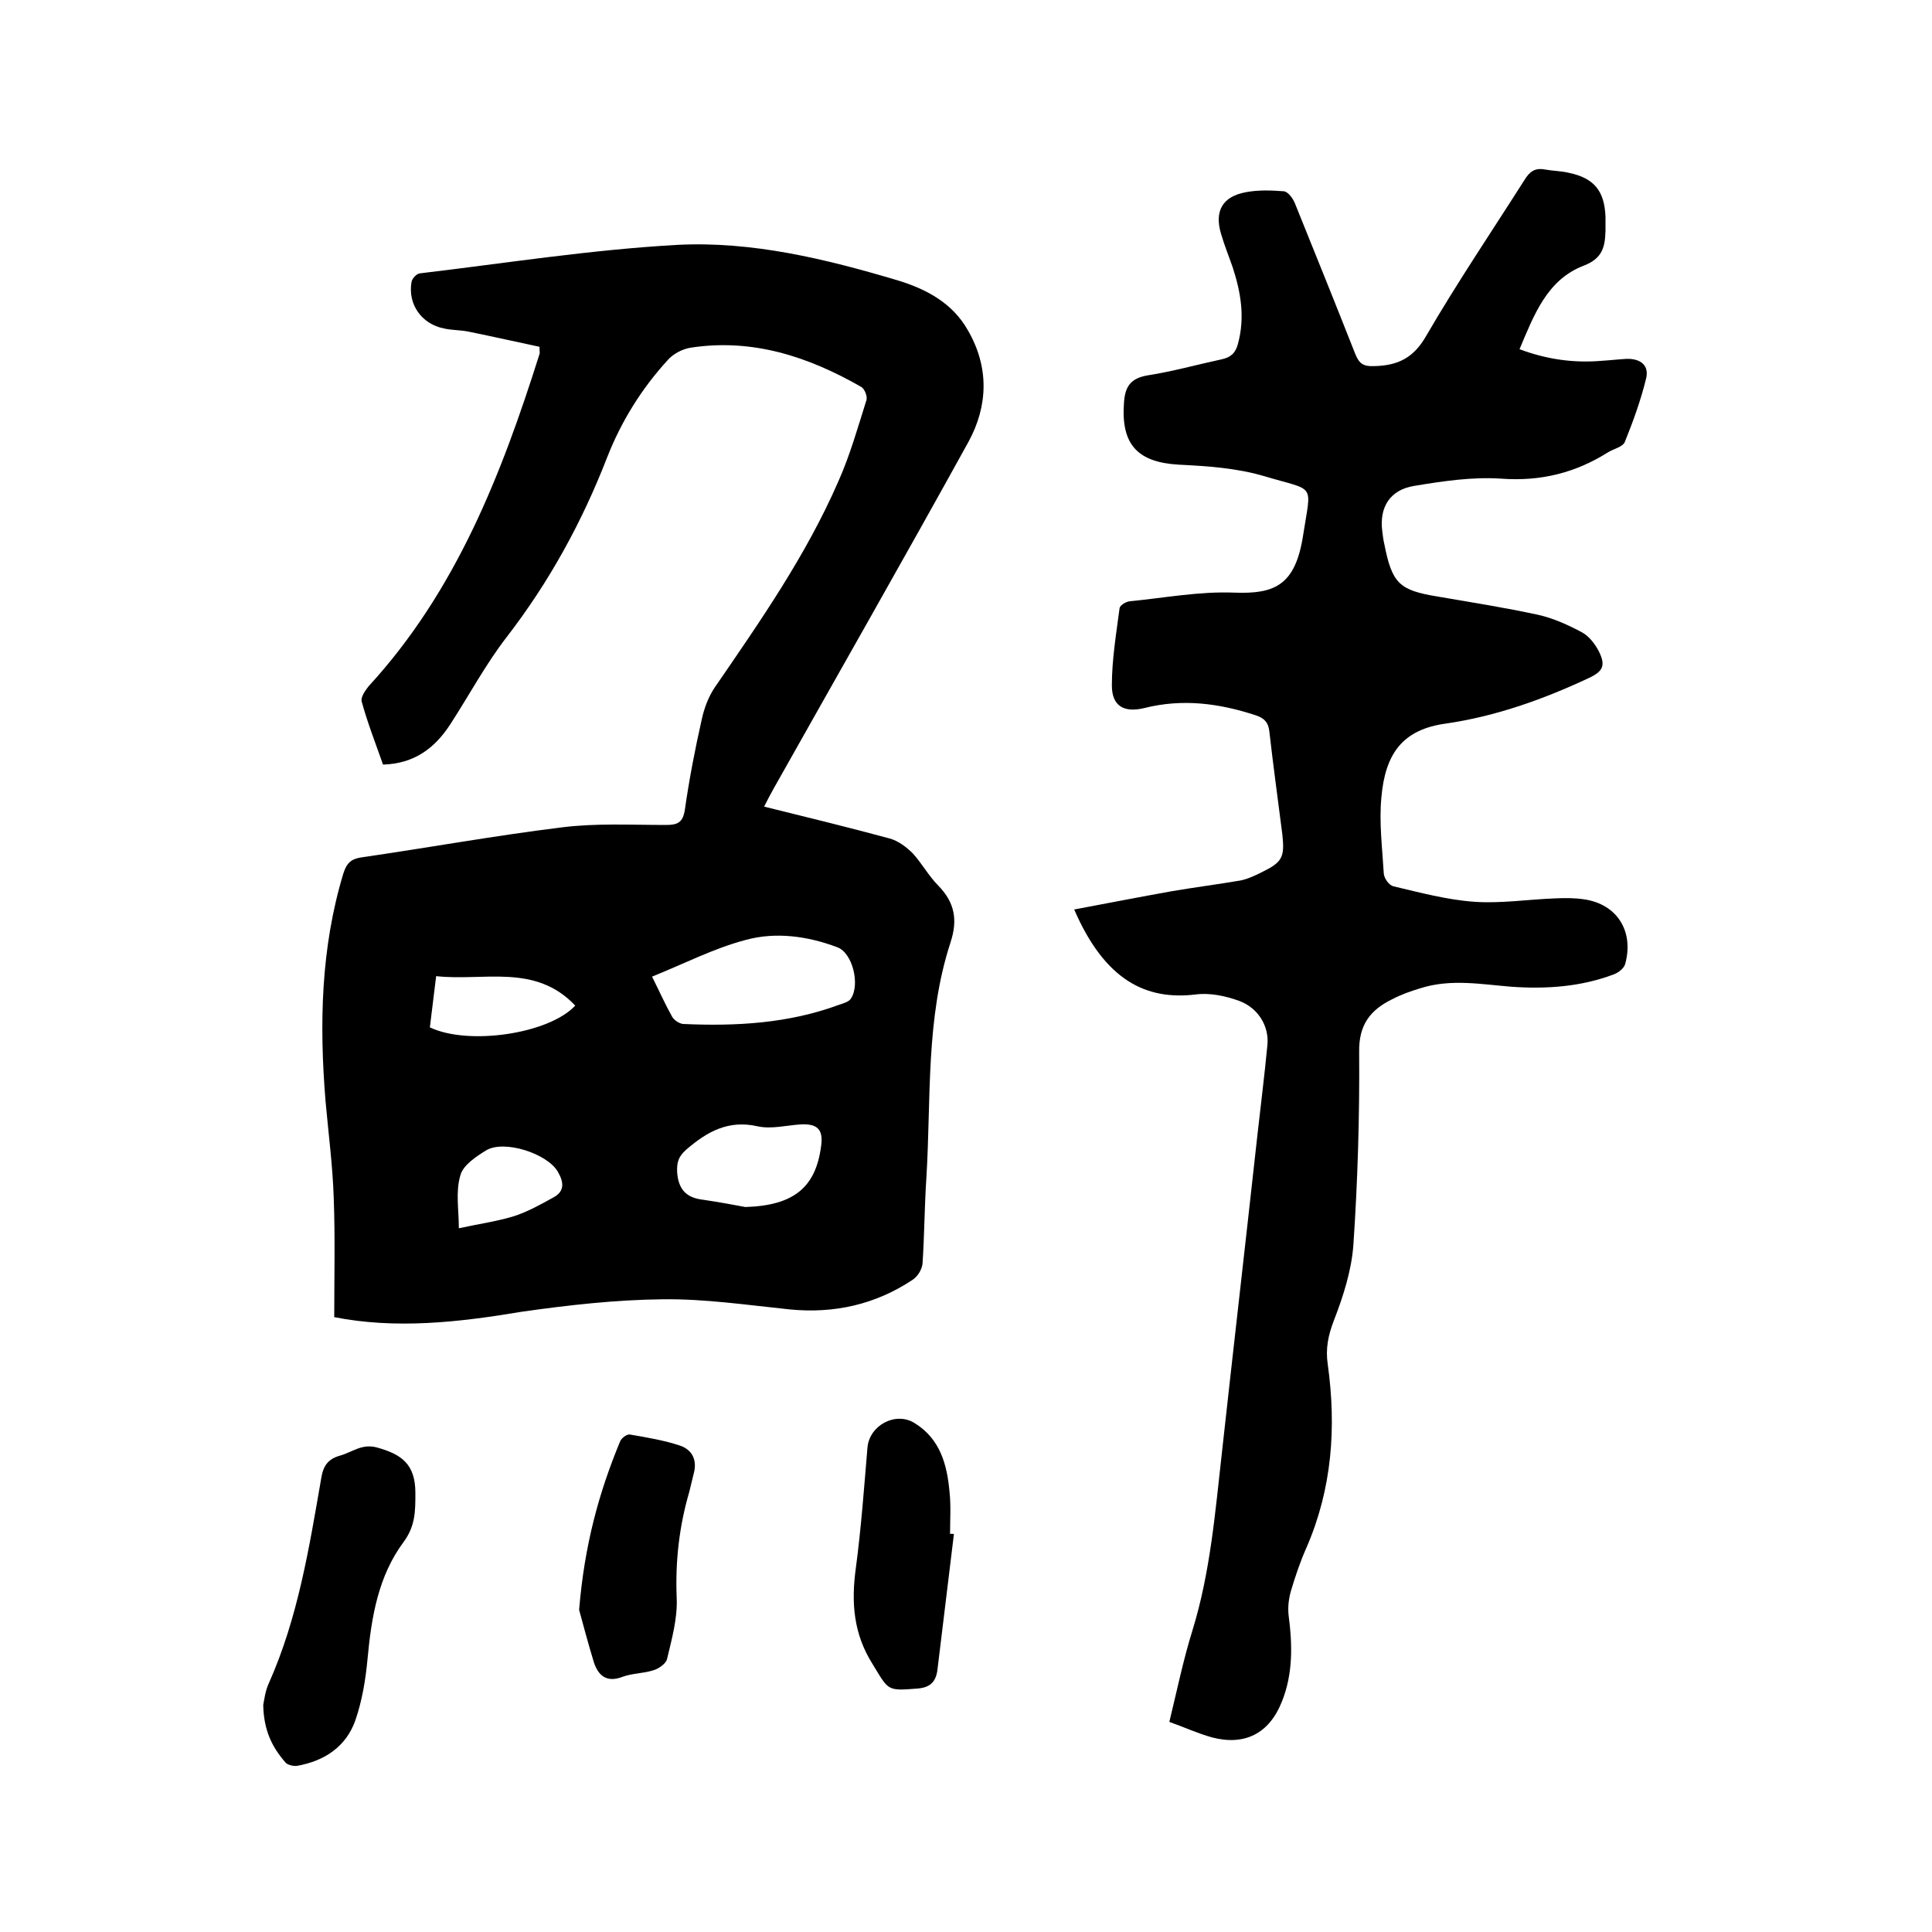 <svg enable-background="new 0 0 400 400" viewBox="0 0 400 400" xmlns="http://www.w3.org/2000/svg"><path d="m69.2 272.7c0-8.4.2-16.4-.1-24.5-.2-6.7-1.1-13.5-1.7-20.2-1.3-15.9-1-31.7 3.7-47.2.7-2.2 1.7-3 3.8-3.3 13.8-2 27.6-4.5 41.4-6.2 7.1-.9 14.4-.5 21.6-.5 2.4 0 3.5-.5 3.9-3.2.9-6.3 2.1-12.5 3.5-18.7.5-2.3 1.4-4.7 2.7-6.6 9.4-13.7 18.9-27.3 25.6-42.7 2.4-5.4 4-11.1 5.8-16.8.2-.8-.4-2.3-1.1-2.7-11-6.3-22.6-10.1-35.4-8.1-1.7.3-3.6 1.3-4.7 2.6-5.4 5.9-9.6 12.7-12.5 20.1-5.2 13.4-12 25.8-20.8 37.2-4.4 5.7-7.8 12.1-11.7 18.1-3.2 4.9-7.4 8.1-13.9 8.3-1.5-4.3-3.2-8.6-4.4-13-.3-.9.7-2.3 1.4-3.2 18.1-19.7 27.5-43.8 35.4-68.8.1-.2 0-.4 0-1.5-4.7-1-9.6-2.1-14.5-3.1-1.8-.4-3.6-.3-5.3-.7-4.6-.9-7.5-5-6.7-9.6.1-.7 1-1.7 1.7-1.8 17.7-2.1 35.4-4.9 53.3-5.9 15.5-.8 30.7 2.9 45.5 7.3 6 1.8 11.5 4.7 14.7 10.4 4.4 7.6 4.2 15.6.1 23.1-13.3 24.1-26.9 47.9-40.4 71.9-.6 1.1-1.2 2.2-1.9 3.6 8.9 2.2 17.5 4.3 26 6.6 1.8.5 3.5 1.8 4.8 3.1 1.9 2.1 3.3 4.7 5.3 6.7 3.4 3.5 4 7.1 2.5 11.7-5.2 15.9-4 32.4-5 48.7-.4 5.9-.4 11.9-.8 17.8-.1 1.2-1 2.7-2.1 3.4-7.7 5.1-16.2 7-25.4 6.1-8.7-.9-17.5-2.2-26.2-2.1-9.8.1-19.6 1.2-29.4 2.6-13.1 2.2-26 3.6-38.7 1.1zm65.8-70.5c1.5 3 2.7 5.7 4.1 8.2.4.8 1.5 1.5 2.3 1.6 11 .5 21.9-.1 32.4-4 .9-.3 2-.6 2.4-1.3 1.9-2.9.3-9.5-2.9-10.6-6.1-2.3-12.7-3.2-18.9-1.5-6.5 1.7-12.7 4.9-19.4 7.6zm19.3 47.7c10.2-.3 14.6-4.2 15.7-12.6.5-3.5-.8-4.7-4.3-4.5-2.9.2-6 1-8.8.4-6.1-1.4-10.5 1.1-14.8 4.8-1.7 1.5-2 2.7-1.9 4.8.3 3.5 1.9 5.2 5.4 5.6 3.4.5 6.6 1.1 8.7 1.5zm-65.3-37.2c7.9 3.8 24.6 1.4 30.1-4.5-8.3-8.8-19-5-28.8-6.1-.5 4-.9 7.3-1.3 10.6zm6 41.6c4.1-.9 7.8-1.4 11.4-2.5 2.8-.9 5.5-2.4 8.2-3.9 2.4-1.3 2.1-3.2.9-5.3-2.2-3.8-11.2-6.7-14.9-4.4-2.1 1.3-4.8 3.1-5.3 5.2-1 3.4-.3 7.1-.3 10.9z"/><path d="m222.4 188.3c6.9-1.3 13.6-2.6 20.3-3.8 4.7-.8 9.4-1.4 14.1-2.2 1.5-.3 3-1 4.4-1.7 4.3-2.1 4.8-3.1 4.3-7.8-.9-7.1-1.9-14.3-2.7-21.4-.2-1.8-1-2.7-2.8-3.3-7.6-2.5-15.2-3.5-23.1-1.5-4.2 1-6.7-.4-6.7-4.7 0-5.3.9-10.7 1.6-16 .1-.6 1.3-1.3 2-1.4 7.2-.7 14.5-2.1 21.8-1.8 8.3.3 12.6-1.5 14.2-11.9 1.7-11 2.7-9-8-12.2-5.7-1.7-11.8-2.1-17.8-2.4-8.5-.5-11.9-4.2-11.3-12.7.2-3.4 1.3-5.2 5-5.8 5.1-.8 10.1-2.2 15.2-3.3 1.9-.4 2.9-1.3 3.4-3.2 1.5-5.5.6-10.7-1.1-15.9-.8-2.3-1.7-4.5-2.4-6.9-1.4-4.7.3-7.7 5.1-8.6 2.6-.5 5.3-.4 7.9-.2.9.1 1.9 1.5 2.3 2.5 4.2 10.4 8.4 20.8 12.5 31.2.8 2 1.7 2.6 3.9 2.5 4.9-.1 8.2-1.7 10.8-6.3 6.4-11 13.5-21.5 20.3-32.2 1.1-1.8 2.2-2.6 4.3-2.2 1.7.3 3.4.3 5 .7 5.2 1.1 7.3 3.8 7.5 9.1v2.9c-.1 3.3-.6 5.7-4.5 7.2-7.6 2.9-10.3 10.2-13.3 17.3 5.6 2.1 11.2 2.9 17 2.4 1.7-.1 3.4-.3 5.1-.4 2.9-.1 4.8 1.3 4.1 4.1-1.1 4.5-2.7 8.9-4.4 13.1-.4 1-2.2 1.4-3.4 2.1-6.8 4.3-14 6.1-22.2 5.5-5.9-.4-12 .5-18 1.5-5 .8-7.3 4.4-6.6 9.5.1.8.2 1.7.4 2.5 1.6 8.2 3.1 9.6 11 10.9 7 1.2 14 2.3 20.9 3.8 3.1.7 6.2 2.1 9 3.6 1.5.8 2.7 2.4 3.5 3.9 1.5 3 .9 4.2-2.1 5.6-9.4 4.4-19.2 7.9-29.5 9.4-8.9 1.2-12.6 6.1-13.4 15.3-.5 5.2.2 10.6.5 15.8.1 1 1.1 2.4 2 2.6 5.5 1.3 11.1 2.8 16.7 3.2 5.5.4 11.2-.5 16.8-.7 2-.1 4-.1 6 .2 6.8 1 10.3 6.6 8.5 13.3-.2.9-1.3 1.8-2.3 2.2-6.8 2.6-14 3.1-21.2 2.6-6.3-.5-12.6-1.7-18.9.3-2 .6-4 1.3-5.9 2.3-4.5 2.2-6.9 5.3-6.8 10.9.1 13.3-.3 26.7-1.2 40-.4 5.3-2.1 10.6-4 15.5-1.2 3.1-1.8 5.9-1.3 9.2 1.8 13 .9 25.7-4.4 37.9-1.3 2.9-2.3 5.9-3.2 8.9-.5 1.7-.7 3.5-.5 5.2.8 6.1.9 12.1-1.4 17.8-2.6 6.6-7.7 9.2-14.5 7.4-2.9-.8-5.7-2.1-8.8-3.2 1.6-6.6 2.9-12.9 4.8-19 3.7-12 4.7-24.5 6.1-36.9 2.4-21.8 4.9-43.5 7.3-65.3.7-6.3 1.5-12.6 2.1-18.9.4-3.8-1.8-7.7-5.9-9.2-2.8-1-6-1.7-9-1.3-10.1 1.2-18.7-2.8-25.1-17.6z"/><path d="m54.5 353c.2-1 .4-2.9 1.2-4.6 6-13.5 8.3-27.9 10.8-42.3.4-2.6 1.4-4 3.8-4.7 2.6-.7 4.6-2.6 7.8-1.7 5 1.4 7.9 3.4 7.9 9.4 0 3.8 0 6.8-2.4 10.1-5.3 7.1-6.7 15.6-7.5 24.2-.4 4.3-1.1 8.6-2.5 12.7-1.9 5.5-6.4 8.5-12.1 9.5-.8.1-2-.2-2.4-.7-2.8-3.2-4.5-6.7-4.6-11.9z"/><path d="m197.5 317.6c-1.1 9.3-2.3 18.7-3.4 28-.3 2.6-1.5 3.8-4.2 4-6.3.5-5.9.4-9.2-5-4-6.3-4.5-12.8-3.5-20 1.1-8.3 1.7-16.6 2.4-24.9.4-4.6 5.8-7.5 9.7-5.1 5.4 3.3 6.8 8.7 7.3 14.4.3 2.8.1 5.7.1 8.6.3-.1.5 0 .8 0z"/><path d="m119.9 333.3c1.1-13.4 4.1-24.3 8.5-34.9.3-.7 1.4-1.5 2-1.4 3.5.6 7.1 1.2 10.4 2.3 2.6.9 3.6 3.1 2.8 5.9-.3 1.2-.6 2.5-.9 3.7-2.1 7.2-2.9 14.4-2.6 21.9.2 4.2-1 8.5-2 12.7-.2.9-1.7 2-2.8 2.3-2.1.7-4.4.6-6.5 1.4-3.2 1.2-4.9-.3-5.8-2.9-1.3-4.2-2.4-8.5-3.1-11z"/></svg>